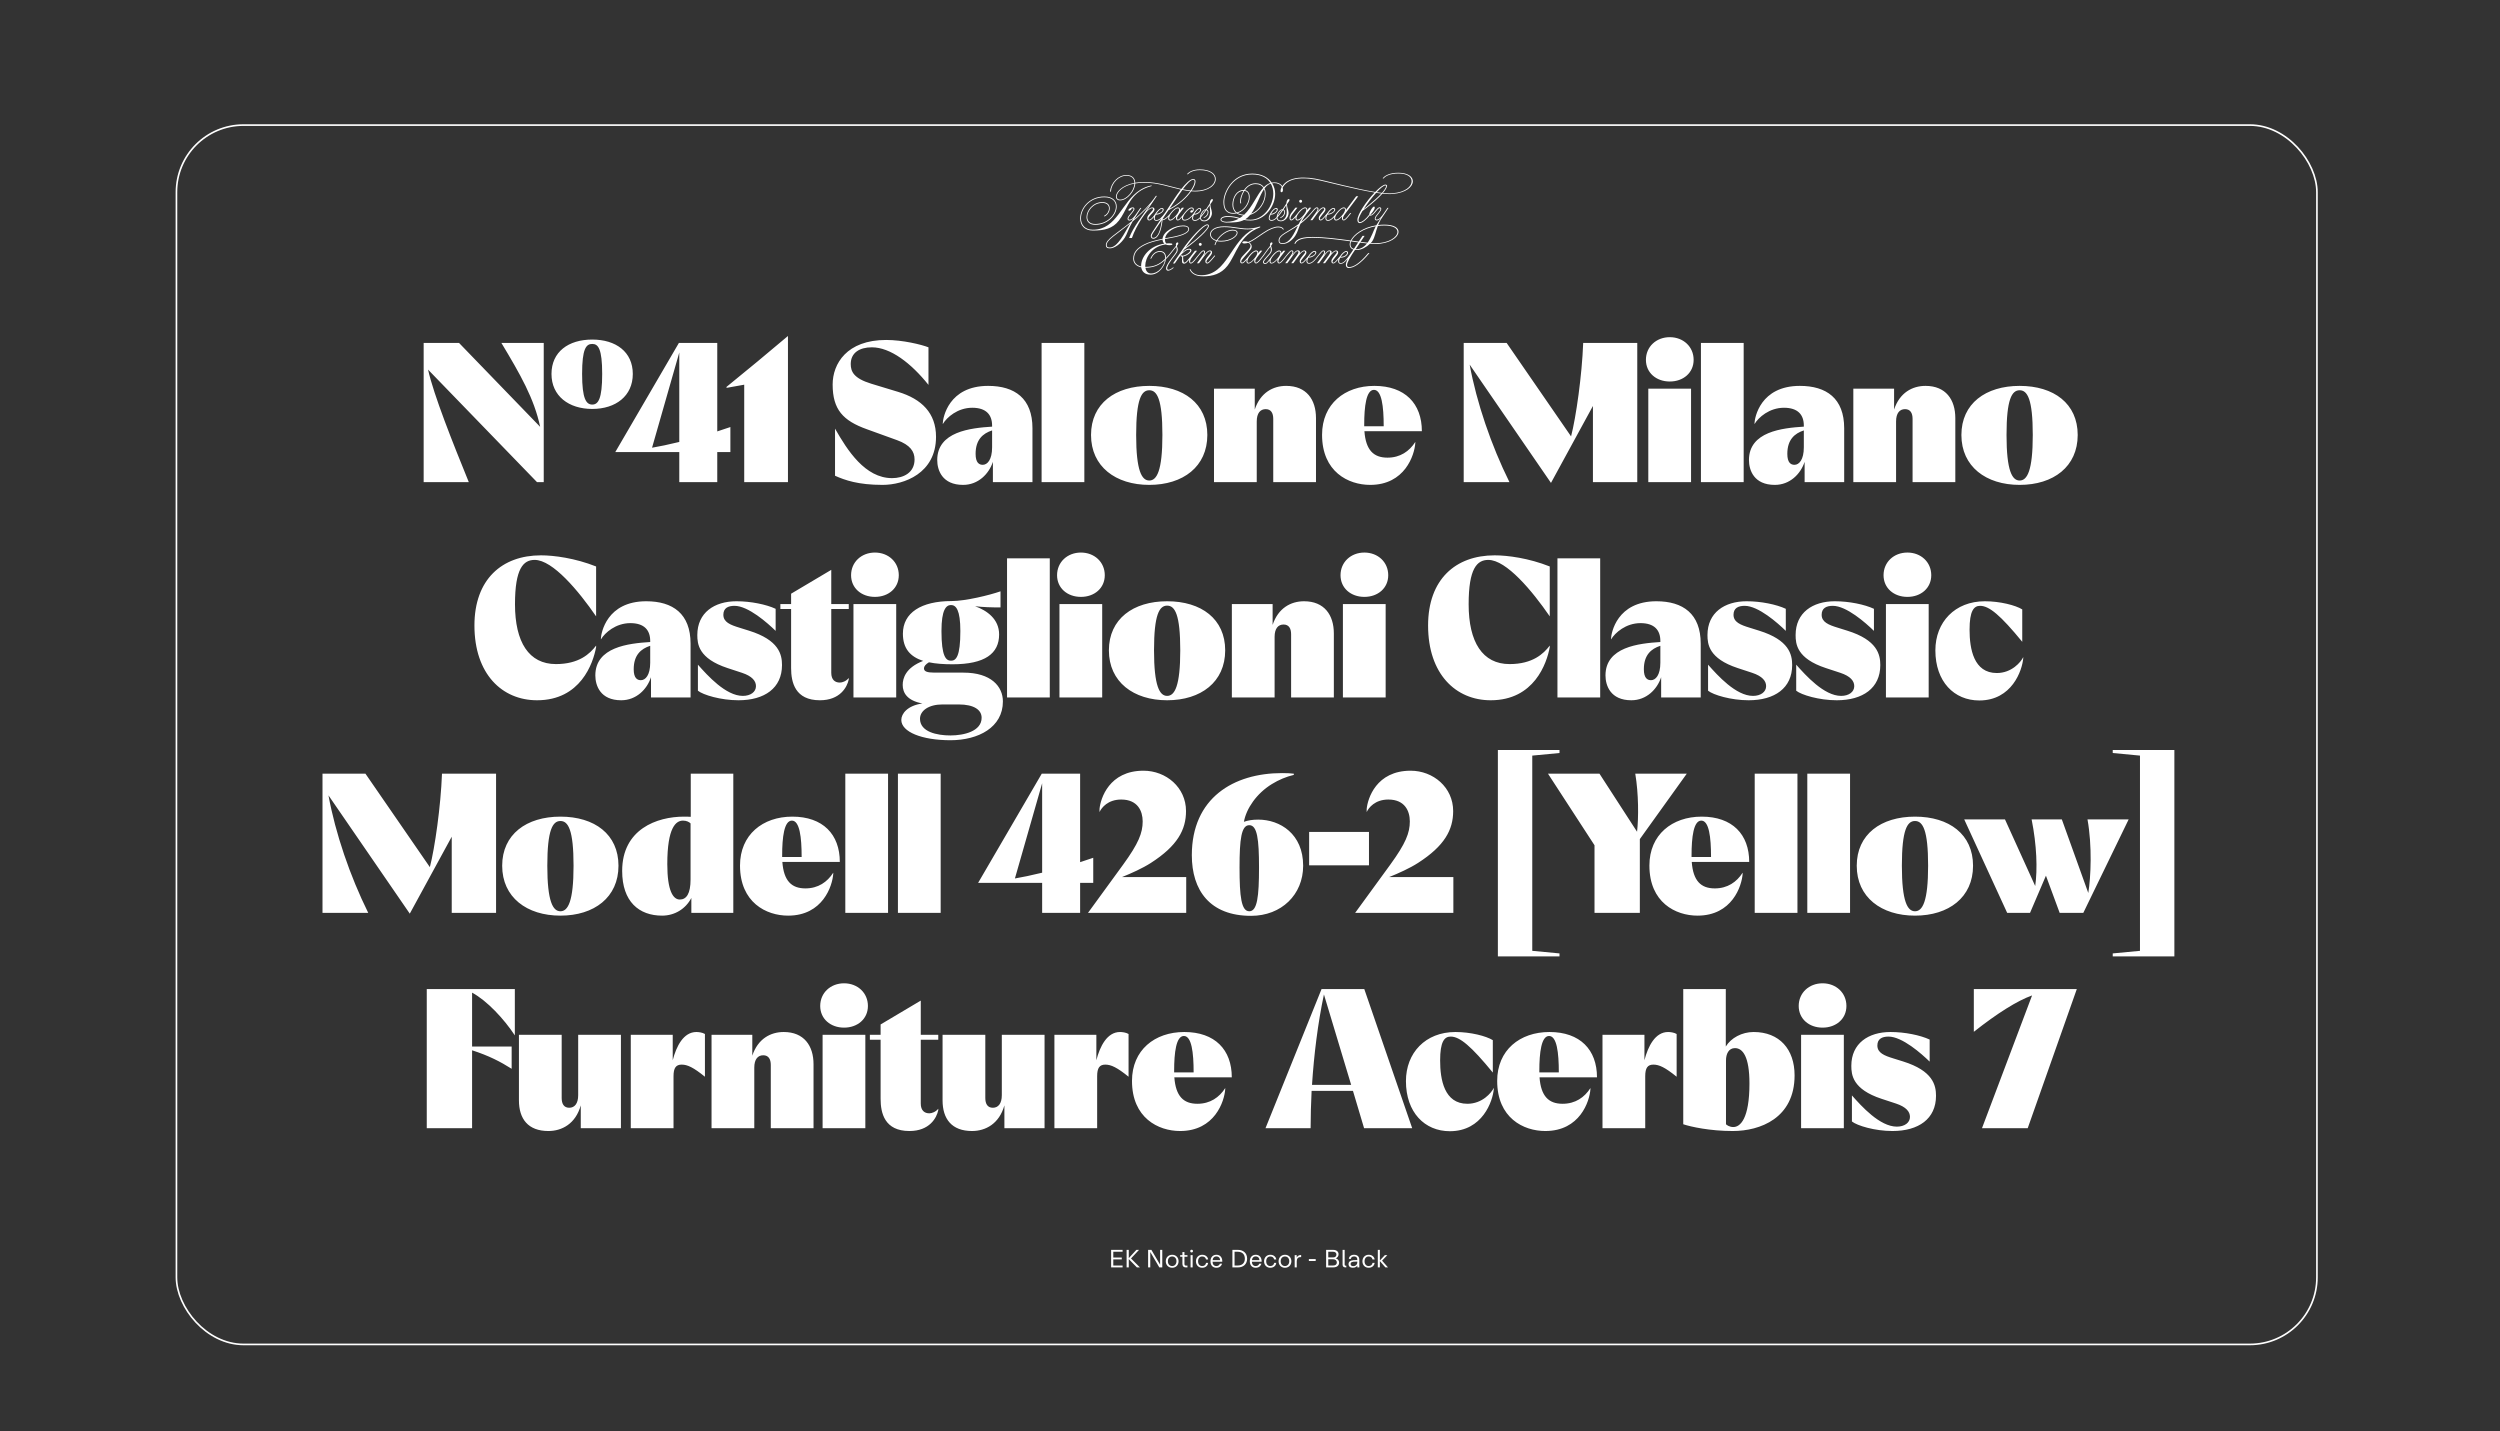 <svg width="1509" height="864" viewBox="0 0 1509 864" fill="none" xmlns="http://www.w3.org/2000/svg">
<rect x="0" y="0" width="1509" height="864" fill="#333333" stroke="none"/>
<rect x="106.5" y="75.5" width="1292" height="736" rx="40.5" stroke="white"/>
<g clip-path="url(#clip0_11_1381)">
<path d="M675.308 133.21C679.908 127.399 681.054 119.601 688.903 114.827C690.63 113.783 692.523 112.992 694.837 112.39C695.106 112.324 695.171 112.245 695.171 112.136C695.171 112.013 695.069 111.947 694.939 111.947C694.895 111.947 694.859 111.969 694.815 111.969C692.276 112.47 690.093 113.471 688.156 114.675C676.854 121.791 674.336 138.651 659.639 138.651C654.742 138.651 652.479 135.531 652.479 131.781C652.479 126.137 657.579 119.086 666.567 119.086C671.456 119.086 673.56 121.603 673.56 124.642C673.56 129.3 668.605 135.198 661.112 135.198C657.738 135.198 656.28 133.304 656.28 130.99C656.28 127.283 659.965 122.481 665.355 122.481C668.206 122.481 669.374 124.019 669.374 125.767C669.374 127.515 668.293 129.329 666.589 130.156C666.509 130.199 666.443 130.279 666.443 130.366C666.443 130.533 666.567 130.62 666.69 130.62C666.734 130.62 666.755 130.62 666.799 130.598C668.649 129.684 669.839 127.624 669.839 125.752C669.839 123.757 668.526 121.987 665.363 121.987C659.661 121.987 655.809 127.065 655.809 131.063C655.809 133.602 657.434 135.705 661.119 135.705C668.866 135.705 674.046 129.59 674.046 124.657C674.046 121.407 671.797 118.6 666.574 118.6C657.31 118.6 652 125.905 652 131.817C652 135.814 654.437 139.166 659.639 139.166C666.676 139.166 671.565 137.962 675.308 133.21Z" fill="white"/>
<path d="M787.708 125.702C788.31 125.702 788.543 126.035 788.543 126.449C788.543 127.174 788.122 128.255 787.005 129.633C785.626 131.338 784.175 132.586 783.196 132.586C782.717 132.586 782.529 132.209 782.529 131.73C782.529 130.794 783.094 129.713 784.088 128.48C785.481 126.775 786.751 125.694 787.708 125.694M774.309 146.761C772.808 146.761 772.271 146.449 772.271 145.259C772.271 141.915 777.218 140.537 783.421 136.199C781.208 140.74 778.611 146.761 774.309 146.761ZM804.821 126.035C805.199 126.035 805.387 126.26 805.387 126.594C805.387 127.718 803.262 129.017 801.55 129.031C802.529 127.464 804.023 126.028 804.829 126.028M811.046 125.702C811.648 125.702 811.88 126.035 811.88 126.449C811.88 127.174 811.466 128.255 810.342 129.633C808.971 131.338 807.513 132.586 806.533 132.586C806.055 132.586 805.866 132.209 805.866 131.73C805.866 130.794 806.425 129.713 807.426 128.48C808.819 126.775 810.088 125.694 811.046 125.694M783.153 125.346H781.905L779.344 128.676C778.807 129.387 778.343 130.613 778.343 131.403C778.343 132.426 778.677 133.05 779.424 133.05C780.026 133.05 780.737 132.564 782.035 131.026C781.97 131.273 781.941 131.512 781.941 131.737C781.941 132.651 782.442 133.108 783.167 133.108C784.146 133.108 785.322 132.223 786.497 130.903C785.786 132.013 784.995 133.224 784.85 133.456C784.531 133.979 784.219 134.581 783.892 135.219C777.168 140.145 771.756 141.509 771.756 145.259C771.756 146.696 772.547 147.254 774.295 147.254C777.291 147.254 780.229 144.781 781.832 142.3C783.399 139.891 783.653 137.954 784.966 135.06C787.171 133.377 789.493 131.295 791.778 128.611C794.005 125.883 794.375 125.658 794.818 125.658C795.173 125.658 795.275 125.883 795.275 126.18C795.275 126.659 795.13 127.116 794.404 128.117L790.929 132.905H792.177L794.76 129.365C796.551 126.906 797.741 125.68 798.691 125.68C799.105 125.68 799.294 125.926 799.294 126.202C799.294 126.456 799.17 126.703 798.916 127.036L797.001 129.452C796.356 130.286 796 130.91 796 131.744C796 132.47 796.377 133.057 797.124 133.057C797.821 133.057 798.408 132.615 800.251 130.395C800.106 130.838 800.019 131.266 800.019 131.665C800.019 132.579 800.454 133.311 801.557 133.311C802.863 133.311 804.139 132.368 805.365 131.012C805.3 131.266 805.257 131.512 805.257 131.744C805.257 132.658 805.757 133.116 806.49 133.116C807.549 133.116 808.84 132.078 810.11 130.576C810.023 130.867 809.987 131.164 809.987 131.411C809.987 132.434 810.32 133.057 811.067 133.057C811.923 133.057 812.961 132.1 815.601 128.603H814.978C812.54 131.788 811.648 132.557 811.125 132.557C810.748 132.557 810.603 132.325 810.603 131.846C810.603 131.2 810.915 130.431 811.894 129.118L819.823 118.483H818.576L812.351 126.891C812.373 126.768 812.395 126.637 812.395 126.514C812.395 125.658 811.873 125.201 811.067 125.201C809.943 125.201 808.282 126.55 806.903 128.262C806.744 128.465 806.599 128.661 806.461 128.857C804.858 131.026 803.218 132.804 801.557 132.804C800.788 132.804 800.556 132.368 800.556 131.636C800.556 131.033 800.824 130.294 801.223 129.546C801.31 129.546 801.405 129.546 801.492 129.546C803.719 129.546 805.946 127.733 805.946 126.55C805.946 125.97 805.547 125.527 804.821 125.527C803.842 125.527 802.224 126.935 801.143 128.589C798.372 132.042 797.705 132.542 797.183 132.542C796.805 132.542 796.66 132.289 796.66 131.94C796.66 131.353 797.139 130.859 797.951 129.815L799.366 128.023C799.845 127.421 800.048 126.855 800.048 126.398C800.048 125.651 799.547 125.172 798.822 125.172C797.632 125.172 796.595 126.151 794.825 128.378C795.536 127.334 795.826 126.732 795.826 126.195C795.826 125.593 795.514 125.157 794.847 125.157C794.049 125.157 793.425 125.81 791.227 128.509C789.282 130.729 787.331 132.521 785.452 134.022C785.895 133.152 786.431 132.201 787.128 131.128C787.28 130.903 788.833 128.806 789.348 128.088L791.459 125.339H790.211L789.021 126.877C789.043 126.753 789.065 126.623 789.065 126.5C789.065 125.643 788.543 125.186 787.737 125.186C786.613 125.186 784.952 126.536 783.573 128.248C783.457 128.4 783.341 128.552 783.232 128.698C780.867 131.781 779.982 132.535 779.475 132.535C779.097 132.535 778.952 132.303 778.952 131.824C778.952 131.179 779.264 130.366 780.243 129.097L783.138 125.332L783.153 125.346Z" fill="white"/>
<path d="M785.944 121.472C785.944 120.993 785.545 120.602 785.074 120.602C784.602 120.602 784.182 121.001 784.182 121.472C784.182 121.944 784.581 122.364 785.074 122.364C785.567 122.364 785.944 121.965 785.944 121.472Z" fill="white"/>
<path d="M723.602 147.494C723.602 147.994 724.001 148.386 724.494 148.386C724.987 148.386 725.364 147.987 725.364 147.494C725.364 147 724.965 146.623 724.494 146.623C724.022 146.623 723.602 147.022 723.602 147.494Z" fill="white"/>
<path d="M770.203 126.027C770.559 126.027 770.682 126.259 770.682 126.593C770.646 127.754 768.622 129.096 767.244 129.031C768.114 127.464 769.413 126.027 770.203 126.027ZM773.867 126.767C773.482 127.311 773.04 127.921 772.539 128.61C772.06 129.241 771.603 129.85 771.154 130.394C771.516 128.748 772.837 126.92 773.86 126.767M776.391 123.953C776.391 124.591 776.442 125.324 776.558 126.158C776.638 126.76 776.682 127.326 776.682 127.848C776.682 131.446 774.788 133.093 773.083 133.093C771.618 133.093 771.074 132.295 771.067 131.25C771.763 130.481 772.459 129.56 773.192 128.603C773.678 127.95 774.099 127.362 774.469 126.84C774.977 127.014 775.194 127.485 775.194 128.059C775.194 129.161 774.338 130.685 772.967 131.076C772.844 131.12 772.735 131.178 772.735 131.323C772.735 131.41 772.779 131.533 772.924 131.533C772.989 131.533 773.047 131.512 773.127 131.49C774.817 130.888 775.688 129.321 775.688 128.073C775.688 127.326 775.368 126.695 774.745 126.434C775.47 125.389 775.978 124.605 776.399 123.96M767.374 129.546C769.21 129.546 771.27 127.689 771.27 126.506C771.27 125.947 770.936 125.527 770.247 125.527C768.687 125.527 765.814 129.234 765.814 131.686C765.814 132.585 766.373 133.289 767.461 133.289C768.636 133.289 769.645 132.665 770.617 131.707C770.762 132.788 771.487 133.579 773.083 133.579C775.644 133.579 777.791 131.105 777.791 128.566C777.791 126.898 776.834 125.171 776.834 123.51C776.834 123.43 776.834 123.343 776.834 123.263C777.022 122.973 777.204 122.705 777.385 122.444C778.053 121.508 778.343 121.152 778.343 120.594C778.343 120.26 778.111 120.137 777.9 120.137C777.291 120.137 776.602 120.949 776.428 122.879C775.905 123.699 775.281 124.721 774.179 126.31C774.135 126.31 774.099 126.31 774.055 126.31C772.51 126.31 770.711 128.965 770.588 131.062C769.616 132.114 768.644 132.803 767.476 132.803C766.707 132.803 766.33 132.368 766.351 131.635C766.373 131.033 766.62 130.286 766.982 129.546C767.113 129.553 767.251 129.56 767.374 129.56" fill="white"/>
<path d="M694.75 165.079C692.827 165.079 691.688 163.649 691.376 161.604C695.983 161.582 699.501 160.392 703.165 157.004C702.483 160.697 699.24 165.079 694.75 165.079ZM684.514 156.069C684.514 152.55 686.675 150.055 690.963 147.886C693.589 146.558 696.759 145.622 701.721 144.599C701.721 145.579 702.098 146.449 702.809 147.066C693.741 148.314 688.794 155.242 688.794 160.298C688.794 160.487 688.801 160.675 688.816 160.856C685.921 160.204 684.506 158.339 684.506 156.069M714.09 136.583C716.651 136.583 717.275 137.454 717.275 138.288C717.275 139.848 714.859 141.683 707.242 143.076C705.805 143.33 704.485 143.577 703.266 143.816C703.919 139.724 709.679 136.583 714.09 136.583ZM708.199 161.357C708.134 161.357 708.076 161.379 708.011 161.437C706.777 162.46 705.95 162.83 705.196 162.83C704.717 162.83 704.514 162.452 704.514 161.894C704.514 161.792 704.514 161.691 704.536 161.582C704.659 160.617 705.726 158.782 707.329 156.547C707.343 156.526 707.365 156.497 707.387 156.482L709.715 153.399C710.129 152.84 710.883 151.941 710.883 150.693C710.883 149.844 710.564 149.191 710.376 148.451C710.999 147.581 711.239 147.138 711.239 146.885C711.239 146.486 711.007 146.319 710.76 146.319C710.325 146.319 709.759 146.754 709.759 147.508C709.759 147.828 709.788 148.111 709.824 148.372C709.498 148.807 709.084 149.351 708.547 150.047C707.546 151.317 706.589 152.586 705.863 153.399C705.152 154.233 704.471 154.988 703.796 155.677C703.796 155.626 703.796 155.575 703.796 155.517C703.796 153.268 702.693 151.542 700.154 151.542C697.049 151.542 695.366 153.892 694.43 155.851C694.343 155.996 694.452 156.206 694.655 156.206C694.735 156.206 694.822 156.141 694.866 156.061C695.78 154.19 697.325 152.042 700.154 152.042C702.338 152.042 703.295 153.58 703.295 155.604C703.295 155.793 703.281 155.996 703.266 156.199C699.762 159.638 696.556 161.081 691.311 161.096C691.297 160.878 691.282 160.661 691.282 160.428C691.282 155.626 695.163 148.684 703.549 147.545C704.137 147.835 704.869 148.002 705.726 148.002C707.14 148.002 707.662 147.748 707.662 147.414C707.662 147.001 706.995 146.856 705.726 146.856C705.102 146.856 704.5 146.885 703.912 146.935C703.39 146.377 703.186 145.506 703.186 144.57C703.186 144.476 703.194 144.382 703.201 144.295C704.456 144.048 705.82 143.794 707.307 143.533C715.069 142.14 717.753 140.145 717.753 138.288C717.753 137.185 716.817 136.104 714.068 136.104C708.99 136.104 702.149 139.558 701.721 144.121C696.658 145.165 693.386 146.152 690.709 147.487C686.255 149.757 684.006 152.354 684.006 156.127C684.006 158.6 685.616 160.697 688.852 161.372C689.244 163.918 691.057 165.782 694.416 165.782C699.538 165.782 703.215 160.566 703.716 156.453C704.616 155.575 705.522 154.56 706.465 153.399C707.111 152.652 707.989 151.506 708.903 150.338C709.309 149.823 709.65 149.387 709.933 149.01C710.093 149.634 710.296 150.127 710.296 150.671C710.296 151.752 709.694 152.543 709.28 153.109L706.952 156.192C706.952 156.192 706.901 156.264 706.872 156.293C704.855 158.978 703.832 160.893 703.832 161.894C703.832 162.605 704.144 163.396 704.978 163.396C705.849 163.396 706.872 162.917 708.185 161.836C708.308 161.771 708.352 161.669 708.352 161.567C708.352 161.466 708.286 161.357 708.185 161.357" fill="white"/>
<path d="M728.665 135.937C728.999 135.937 729.166 136.083 729.166 136.373C729.166 138.165 723.007 143.954 715.607 149.496C719.699 143.671 726.554 135.93 728.665 135.93M718.792 159.065C719.648 159.065 720.685 158.107 723.326 154.61C725.553 151.883 725.93 151.651 726.366 151.651C726.721 151.651 726.823 151.883 726.823 152.173C726.823 152.652 726.678 153.109 725.952 154.11L722.477 158.898H723.725L726.308 155.358C728.099 152.898 729.282 151.672 730.239 151.672C730.653 151.672 730.842 151.926 730.842 152.195C730.842 152.441 730.718 152.695 730.464 153.029L728.549 155.445C727.904 156.279 727.548 156.903 727.548 157.737C727.548 158.462 727.925 159.05 728.673 159.05C729.529 159.05 730.319 158.383 733.359 154.596C733.424 154.516 733.439 154.451 733.439 154.385C733.439 154.284 733.359 154.219 733.25 154.219C733.127 154.219 732.982 154.298 732.837 154.487C729.884 158.107 729.253 158.542 728.738 158.542C728.361 158.542 728.215 158.288 728.215 157.94C728.215 157.36 728.694 156.859 729.507 155.815L730.921 154.023C731.4 153.421 731.611 152.855 731.611 152.398C731.611 151.651 731.11 151.172 730.385 151.172C729.195 151.172 728.157 152.151 726.387 154.378C727.098 153.341 727.388 152.731 727.388 152.195C727.388 151.592 727.077 151.15 726.409 151.15C725.597 151.15 724.973 151.817 722.702 154.603C720.265 157.788 719.372 158.557 718.85 158.557C718.473 158.557 718.328 158.325 718.328 157.846C718.328 157.2 718.64 156.388 719.619 155.118L722.514 151.353H721.266L718.705 154.683C718.669 154.734 718.625 154.784 718.589 154.842C716.326 157.788 715.499 158.513 714.998 158.513C714.019 158.513 714.287 156.518 714.142 155.328C714.12 155.14 714.084 154.98 714.04 154.85C714.244 154.821 714.468 154.777 714.73 154.705C716.666 154.168 719.14 152.376 719.14 151.143C719.14 150.606 718.741 150.127 717.704 150.127C716.355 150.127 714.918 151.114 713.569 152.456L714.773 150.686C722.586 145.078 729.695 138.498 729.695 136.366C729.695 135.785 729.296 135.43 728.658 135.43C726.075 135.43 718.168 144.193 713.982 150.294L707.99 159.035H709.093L711.821 155.038C713.917 152.434 715.948 150.671 717.733 150.671C718.277 150.671 718.422 150.925 718.422 151.208C718.422 152.086 716.427 153.711 714.613 154.204C714.265 154.298 713.99 154.342 713.765 154.364C713.591 154.182 713.388 154.117 713.221 154.117C712.865 154.117 712.662 154.306 712.662 154.516C712.662 154.726 712.829 154.893 713.329 154.893C713.38 154.893 713.431 154.893 713.489 154.893C713.511 154.959 713.533 155.031 713.54 155.125C713.583 155.894 713.46 156.772 713.46 157.498C713.46 158.433 713.663 159.144 714.751 159.144C715.557 159.144 716.333 158.513 717.827 156.663C717.762 156.932 717.726 157.193 717.726 157.418C717.726 158.433 718.059 159.065 718.807 159.065" fill="white"/>
<path d="M833.781 116.815C831.851 118.911 829.022 121.429 825.242 124.555C824.546 125.143 823.835 125.709 823.124 126.267C825.221 122.981 828.072 119.231 830.647 116.394C831.713 116.554 832.765 116.699 833.781 116.815ZM836.211 111.94C836.501 111.94 836.733 112.041 836.733 112.274C836.733 112.295 836.733 112.339 836.712 112.375C836.363 113.55 835.507 114.871 834.129 116.423C833.113 116.314 832.069 116.169 830.995 116.01C833.215 113.601 835.188 111.94 836.211 111.94ZM835.631 136.126C841.108 136.126 843.502 137.874 843.502 139.978C843.502 143.04 838.358 146.805 830.219 146.805C829.428 146.805 828.5 146.754 827.455 146.674C827.789 146.311 828.072 145.956 828.304 145.6C829.922 143.112 830.284 139.993 831.67 136.373C832.932 136.213 834.252 136.126 835.631 136.126ZM819.308 150.424C819.258 150.432 819.214 150.432 819.163 150.424C819.149 150.424 819.134 150.424 819.12 150.424C818.815 150.424 818.532 150.417 818.264 150.395C818.351 150.272 818.438 150.156 818.525 150.033H818.539L818.728 149.75C818.757 149.714 818.779 149.67 818.808 149.634L820.948 146.442C822.435 146.638 823.835 146.805 825.119 146.95C823.675 148.741 821.826 150.091 819.316 150.424M815.166 147.472C815.166 146.935 815.304 146.348 815.565 145.724C817.03 145.927 818.452 146.123 819.809 146.304L817.495 149.793C817.393 149.938 817.292 150.076 817.19 150.214C815.717 149.786 815.159 148.77 815.159 147.479M830.422 136.561C829.029 139.1 827.803 143.344 825.475 146.485C824.183 146.348 822.761 146.181 821.253 145.978L823.661 142.387H822.413L820.121 145.832C818.735 145.651 817.284 145.448 815.79 145.245C817.509 141.901 822.732 137.867 830.422 136.561ZM812.525 152.028C812.903 152.028 813.084 152.253 813.084 152.586C813.084 153.725 811.466 155.038 809.246 155.024C810.233 153.457 811.72 152.028 812.525 152.028ZM793.374 151.984C793.751 151.984 793.94 152.216 793.94 152.55C793.94 153.674 791.814 154.973 790.102 154.988C791.081 153.421 792.576 151.984 793.381 151.984M771.35 155.669C769.978 157.374 768.52 158.622 767.541 158.622C767.062 158.622 766.874 158.245 766.874 157.766C766.874 156.83 767.432 155.749 768.433 154.516C769.826 152.811 771.096 151.73 772.053 151.73C772.655 151.73 772.887 152.064 772.887 152.477C772.887 153.203 772.474 154.284 771.35 155.662M757.407 155.669C756.036 157.374 754.577 158.622 753.598 158.622C753.119 158.622 752.931 158.245 752.931 157.766C752.931 156.83 753.489 155.749 754.49 154.516C755.883 152.811 757.153 151.73 758.11 151.73C758.712 151.73 758.945 152.064 758.945 152.477C758.945 153.203 758.531 154.284 757.407 155.662M768.564 116.916C768.564 124.222 762.63 132.629 754.824 132.629C753.569 132.629 752.539 132.535 751.61 132.39C752.669 131.73 753.671 130.845 754.643 129.67C760.388 127.958 763.957 121.806 763.957 116.974C763.957 115.77 763.74 114.653 763.283 113.695C763.95 112.796 764.69 112.049 765.532 111.505C766.025 111.222 766.533 111.004 767.048 110.845C768.107 112.709 768.564 114.842 768.564 116.916ZM740.192 133.877C740.192 133.877 740.177 133.877 740.17 133.877C738.465 133.812 737.21 133.319 737.21 132.608C737.21 131.795 738.465 130.946 740.852 130.946C744.022 130.946 745.908 131.462 747.744 131.998C745.64 133.174 743.173 133.884 740.185 133.884M747.105 128.64C751.589 127.21 754.323 122.364 754.323 119.056C754.323 116.822 753.417 115.117 751.429 114.762C752.887 112.731 755.013 111.127 757.878 111.127C760.156 111.127 761.665 111.976 762.535 113.333C758.633 117.562 755.977 124.947 750.965 129.619C749.354 129.554 748.085 129.205 747.105 128.64ZM748.687 122.698C748.73 122.778 748.81 122.843 748.919 122.843C749.064 122.843 749.166 122.72 749.166 122.597C749.166 122.575 749.166 122.531 749.144 122.517C749.064 122.306 749.021 121.995 749.021 121.581C749.021 120 749.702 117.417 751.124 115.226C753.025 115.444 753.83 116.938 753.83 119.064C753.83 122.314 751.074 127.109 746.569 128.284C745.045 127.145 744.399 125.397 744.399 123.518C744.399 119.39 746.648 115.226 750.58 115.197C749.187 117.446 748.52 120.007 748.52 121.581C748.52 122.016 748.585 122.415 748.687 122.705M744.458 128.552C740.482 128.552 738.959 126.035 738.959 121.929C738.959 116.184 744.269 105.302 755.818 105.302C761.491 105.302 764.944 107.486 766.801 110.446C765.314 110.91 764.037 111.802 762.869 112.977C761.904 111.548 760.272 110.627 757.878 110.627C754.73 110.627 752.423 112.448 750.885 114.697C750.798 114.697 750.711 114.682 750.616 114.682C746.373 114.682 743.892 119.18 743.892 123.511C743.892 125.382 744.516 127.167 745.952 128.415C745.466 128.502 744.973 128.552 744.45 128.552M762.963 114.153C763.304 114.98 763.464 115.944 763.464 116.974C763.464 121.443 760.33 127.051 755.209 128.959C758.596 124.439 760.25 118.099 762.963 114.153ZM824.43 125.847C828.761 122.423 832.192 119.426 834.426 116.887C836.008 117.054 837.502 117.149 838.852 117.149C839.454 117.149 840.041 117.127 840.578 117.083C848.638 116.438 852.795 112.731 852.795 109.423C852.795 106.695 849.878 104.279 844.031 104.279C843.473 104.279 842.863 104.301 842.239 104.345C838.155 104.678 835.66 106.282 834.702 107.464C834.659 107.529 834.622 107.566 834.659 107.609C834.659 107.718 834.738 107.776 834.927 107.776C834.992 107.776 835.072 107.776 835.137 107.667C836.03 106.586 838.3 105.106 842.319 104.794C842.965 104.751 843.567 104.729 844.126 104.729C849.639 104.729 852.055 106.913 852.055 109.452C852.055 112.535 848.348 116.01 840.542 116.655C840.005 116.699 839.418 116.721 838.815 116.721C837.575 116.721 836.204 116.634 834.753 116.488C836.073 114.936 836.922 113.558 837.234 112.368C837.256 112.303 837.256 112.245 837.256 112.179C837.256 111.701 836.777 111.432 836.197 111.432C834.956 111.432 832.62 113.246 830.081 115.865C827.1 115.386 823.995 114.769 821.093 114.153C814.216 112.658 807.215 110.939 801.39 109.517C795.42 108.059 791.792 107.188 786.823 107.188C782.993 107.188 777.088 107.711 774.012 112.353C773.004 110.837 771.248 110.076 769.297 110.076C769.246 110.076 769.195 110.076 769.151 110.076C768.615 110.076 768.1 110.126 767.606 110.221C765.437 107.079 761.556 104.787 755.811 104.787C743.942 104.787 738.451 115.988 738.451 121.915C738.451 126.202 740.156 129.031 744.443 129.031C745.147 129.031 745.821 128.944 746.46 128.792C747.454 129.474 748.759 129.938 750.428 130.069C749.782 130.627 749.1 131.135 748.368 131.592C746.402 131.019 744.407 130.417 740.838 130.417C738.233 130.417 736.695 131.476 736.695 132.579C736.695 133.558 738.219 134.283 740.148 134.349H740.17C744.806 134.349 748.099 134.211 750.885 132.767C751.98 132.97 753.228 133.101 754.802 133.101C763.653 133.101 769.688 124.272 769.688 116.989C769.688 114.784 769.086 112.549 767.867 110.605C768.281 110.525 768.702 110.496 769.13 110.496C771.125 110.496 772.8 111.273 773.7 112.767C773.598 112.956 773.511 113.144 773.424 113.347C773.403 113.391 773.381 113.427 773.359 113.471H773.366C773.112 114.094 772.938 114.726 772.938 115.197C772.938 115.698 773.127 116.031 773.584 116.031C774.106 116.031 774.396 115.35 774.396 114.493C774.396 114.109 774.331 113.688 774.215 113.275C776.986 108.182 782.877 107.667 786.823 107.667C791.734 107.667 796.457 108.835 801.165 109.981C806.903 111.367 813.454 112.963 819.896 114.334C823.015 115.009 826.425 115.698 829.711 116.227C824.822 121.363 819.316 129.242 819.316 132.753C819.316 133.71 819.794 134.668 820.694 134.668C822.254 134.668 824.735 132.608 826.853 129.96C826.933 130.105 827.085 130.17 827.31 130.17C827.81 130.17 828.667 129.691 829.66 128.589C831.887 125.861 832.265 125.636 832.7 125.636C833.055 125.636 833.222 125.825 833.222 126.173C833.222 126.587 833.012 127.087 832.286 128.001C830.763 129.938 829.827 130.939 829.827 131.919C829.827 132.564 830.204 133.065 830.973 133.065C831.742 133.065 832.62 132.506 833.454 131.715L830.749 135.959C830.749 135.959 830.741 135.974 830.734 135.988C822.609 137.265 817.052 141.574 815.275 145.165C807.81 144.142 799.308 143.025 792.489 143.025C786.867 143.025 782.478 143.816 781.397 146.921C781.353 147.066 781.44 147.276 781.629 147.276C781.731 147.276 781.818 147.211 781.854 147.131C783.022 144.469 786.932 143.533 792.489 143.533C799.221 143.533 807.636 144.635 815.057 145.651C814.796 146.297 814.658 146.906 814.658 147.472C814.658 148.894 815.304 150.091 816.893 150.628C816.443 151.273 816.015 151.919 815.609 152.557C812.598 156.953 810.966 158.796 809.268 158.796C808.499 158.796 808.267 158.354 808.267 157.628C808.267 157.026 808.536 156.286 808.942 155.539C809.029 155.539 809.123 155.539 809.21 155.539C812.039 155.539 813.664 153.733 813.664 152.543C813.664 151.955 813.265 151.52 812.54 151.52C811.553 151.52 809.928 152.935 808.848 154.603H808.84C806.011 158.078 805.365 158.557 804.843 158.557C804.466 158.557 804.321 158.303 804.321 157.955C804.321 157.374 804.8 156.874 805.612 155.829L807.027 154.037C807.505 153.435 807.716 152.869 807.716 152.412C807.716 151.665 807.215 151.186 806.49 151.186C805.554 151.186 804.712 151.788 803.545 153.116C803.719 152.768 803.784 152.499 803.784 152.202C803.784 151.6 803.349 151.157 802.536 151.157C801.267 151.157 800.621 152.158 798.851 154.385C799.562 153.341 799.852 152.739 799.852 152.202C799.852 151.6 799.518 151.157 798.851 151.157C798.038 151.157 797.502 151.745 795.267 154.53C793.563 156.823 791.85 158.731 790.124 158.731C789.355 158.731 789.123 158.296 789.123 157.57C789.123 156.968 789.391 156.228 789.79 155.481C789.885 155.481 789.972 155.481 790.059 155.481C792.286 155.481 794.513 153.674 794.513 152.485C794.513 151.897 794.114 151.462 793.388 151.462C792.38 151.462 790.697 152.949 789.616 154.668C786.845 158.063 786.207 158.535 785.691 158.535C785.314 158.535 785.169 158.281 785.169 157.933C785.169 157.352 785.648 156.852 786.46 155.807L787.875 154.015C788.354 153.413 788.564 152.847 788.564 152.39C788.564 151.643 788.064 151.164 787.338 151.164C786.402 151.164 785.561 151.767 784.393 153.094C784.567 152.746 784.632 152.477 784.632 152.18C784.632 151.578 784.197 151.135 783.385 151.135C782.115 151.135 781.469 152.137 779.699 154.364C780.41 153.319 780.7 152.717 780.7 152.18C780.7 151.578 780.367 151.135 779.699 151.135C778.887 151.135 778.285 151.803 776.014 154.589C773.577 157.773 772.684 158.542 772.162 158.542C771.785 158.542 771.64 158.31 771.64 157.831C771.64 157.186 771.952 156.373 772.931 155.104L775.826 151.339H774.578L773.388 152.876C773.41 152.753 773.432 152.623 773.432 152.499C773.432 151.643 772.909 151.186 772.104 151.186C770.98 151.186 769.318 152.536 767.94 154.248C767.817 154.414 767.686 154.581 767.57 154.741C764.908 158.259 764.494 158.847 763.631 158.847C763.109 158.847 762.92 158.491 762.92 158.136C762.92 157.78 762.985 157.512 763.979 156.344L766.54 153.384C766.997 152.862 767.708 151.926 767.708 150.678C767.708 149.83 767.389 149.177 767.2 148.437C767.831 147.566 768.063 147.124 768.063 146.87C768.063 146.471 767.831 146.304 767.585 146.304C767.149 146.304 766.583 146.747 766.583 147.494C766.583 147.813 766.612 148.096 766.649 148.357C766.322 148.792 765.909 149.336 765.372 150.033C764.371 151.302 763.21 153.072 762.064 154.567C759.626 157.751 758.734 158.52 758.212 158.52C757.835 158.52 757.69 158.288 757.69 157.809C757.69 157.164 758.001 156.351 758.981 155.082L761.875 151.317H760.628L759.438 152.855C759.46 152.731 759.481 152.601 759.481 152.477C759.481 151.621 758.959 151.164 758.154 151.164C757.029 151.164 755.368 152.514 753.99 154.226C753.881 154.371 753.772 154.509 753.671 154.654C750.921 158.027 750.239 158.499 749.724 158.499C749.347 158.499 749.202 158.245 749.202 157.897C749.202 157.316 749.623 156.772 750.805 155.401L754.527 151.114C755.216 150.301 755.528 149.51 755.528 148.785C755.528 147.784 754.947 146.913 754.004 146.34C756.253 145.412 758.872 143.504 762.731 140.87C766.417 138.331 769.514 137.251 771.495 137.251C773.12 137.251 774.034 137.787 774.346 138.477C774.389 138.556 774.469 138.622 774.578 138.622C774.745 138.622 774.832 138.498 774.832 138.375C774.832 138.331 774.832 138.31 774.81 138.266C774.411 137.41 773.272 136.743 771.495 136.743C769.434 136.743 766.206 137.867 762.441 140.45C758.313 143.279 755.666 145.223 753.402 146.028C752.786 145.774 752.053 145.629 751.262 145.629C750.384 145.629 749.848 145.92 749.848 146.377C749.848 146.776 750.326 146.957 751.139 146.957C751.901 146.957 752.662 146.812 753.453 146.536C754.207 146.87 754.817 147.428 754.817 148.27C754.817 148.916 754.614 149.706 753.613 150.773L750.072 154.538C749.028 155.662 748.549 156.852 748.549 157.679C748.549 158.404 748.904 158.992 749.652 158.992C750.297 158.992 750.914 158.607 752.503 156.765C752.394 157.091 752.336 157.403 752.336 157.701C752.336 158.615 752.836 159.072 753.562 159.072C754.621 159.072 755.912 158.034 757.182 156.533C757.102 156.823 757.058 157.12 757.058 157.367C757.058 158.39 757.392 159.014 758.139 159.014C758.995 159.014 760.033 158.056 762.673 154.56C763.732 153.123 764.821 151.476 765.735 150.316C766.141 149.801 766.482 149.365 766.765 148.988C766.924 149.612 767.127 150.105 767.127 150.649C767.127 151.73 766.569 152.565 766.112 153.087L763.551 156.047C762.514 157.236 762.361 157.65 762.361 158.208C762.361 158.811 762.782 159.333 763.551 159.333C764.443 159.333 764.995 158.861 766.344 157.135C766.3 157.331 766.279 157.527 766.279 157.708C766.279 158.622 766.779 159.079 767.505 159.079C768.564 159.079 769.855 158.042 771.125 156.54C771.045 156.83 771.001 157.128 771.001 157.374C771.001 158.397 771.335 159.021 772.082 159.021C772.938 159.021 773.976 158.063 776.616 154.567C778.843 151.839 779.199 151.614 779.634 151.614C779.99 151.614 780.113 151.839 780.113 152.137C780.113 152.615 779.968 153.072 779.242 154.073L775.767 158.861H777.015L779.598 155.321C781.39 152.862 782.217 151.614 783.218 151.614C783.595 151.614 783.755 151.817 783.755 152.216C783.755 152.594 783.609 153.072 782.884 154.073L779.409 158.861H780.657L783.24 155.321C785.031 152.862 786.214 151.636 787.171 151.636C787.585 151.636 787.773 151.883 787.773 152.158C787.773 152.412 787.65 152.659 787.396 152.993L785.481 155.408C784.835 156.243 784.48 156.866 784.48 157.701C784.48 158.426 784.857 159.014 785.604 159.014C786.286 159.014 786.932 158.586 788.738 156.446C788.622 156.83 788.557 157.207 788.557 157.556C788.557 158.47 788.992 159.202 790.095 159.202C792.075 159.202 793.969 157.041 795.804 154.574C797.988 151.854 798.336 151.629 798.778 151.629C799.134 151.629 799.257 151.854 799.257 152.151C799.257 152.63 799.112 153.087 798.387 154.088L794.912 158.876H796.16L798.742 155.336C800.534 152.876 801.361 151.629 802.362 151.629C802.739 151.629 802.899 151.832 802.899 152.231C802.899 152.608 802.754 153.087 802.028 154.088L798.554 158.876H799.801L802.384 155.336C804.176 152.876 805.358 151.65 806.316 151.65C806.729 151.65 806.918 151.897 806.918 152.173C806.918 152.427 806.795 152.673 806.541 153.007L804.625 155.423C803.98 156.257 803.624 156.881 803.624 157.715C803.624 158.441 804.002 159.028 804.749 159.028C805.438 159.028 806.084 158.593 807.904 156.438C807.774 156.845 807.701 157.244 807.701 157.614C807.701 158.528 808.137 159.26 809.239 159.26C810.552 159.26 811.807 158.31 813.44 156.301C812.765 157.722 812.359 158.956 812.359 159.841C812.359 160.798 812.837 161.756 814.063 161.756C816.914 161.756 820.933 159.63 826.592 152.768H825.866C820.208 159.572 816.624 161.197 814.296 161.197C813.44 161.197 813.07 160.675 813.07 159.95C813.07 158.426 815.21 154.69 817.901 150.831C818.227 150.874 818.583 150.896 818.96 150.896H819.272C821.659 150.896 824.923 149.09 826.962 147.109C828.188 147.218 829.276 147.276 830.175 147.276C838.736 147.276 844.147 143.221 844.147 139.884C844.147 137.57 841.565 135.597 835.587 135.597C834.289 135.597 833.034 135.676 831.829 135.821C832.279 134.711 832.831 133.565 833.541 132.368C833.853 131.831 835.079 130.04 836.059 128.56L838.097 125.477H837.473L835.435 128.473C833.788 130.888 832.475 132.55 830.937 132.55C830.56 132.55 830.291 132.361 830.291 131.904C830.291 131.113 831.104 130.257 832.606 128.342C833.396 127.327 833.73 126.681 833.73 126.079C833.73 125.535 833.382 125.121 832.714 125.121C831.902 125.121 831.278 125.789 829.007 128.574C828.26 129.365 827.716 129.655 827.382 129.655C827.259 129.655 827.194 129.655 827.15 129.568C827.382 129.3 827.629 129.031 827.861 128.734C828.42 128.132 829.82 126.34 829.82 125.259C829.82 124.86 829.631 124.693 829.319 124.693C828.616 124.693 827.114 127.044 826.635 128.567C826.512 128.966 826.468 129.278 826.468 129.525C824.328 132.354 822.094 134.088 820.81 134.088C820.251 134.088 819.998 133.565 819.998 132.84C819.998 131.759 820.933 129.742 822.37 127.37C823.044 126.877 823.719 126.354 824.394 125.803" fill="white"/>
<path d="M669.86 149.387C668.358 149.387 668.01 148.85 668.01 147.864C668.01 144.788 673.364 142.024 682.279 134.777C681.902 135.364 681.597 135.843 681.517 135.981C678.935 140.268 674.713 149.387 669.86 149.387ZM701.249 126.035C701.627 126.035 701.808 126.26 701.808 126.594C701.808 127.718 699.682 129.017 697.97 129.031C698.95 127.464 700.444 126.028 701.249 126.028M709.403 120.805C710.557 119.107 712.087 116.793 713.683 114.639C715.265 114.972 716.839 115.233 718.428 115.386C715.954 118.868 711.746 122.981 705.878 126.021L709.403 120.805ZM720.227 108.509C720.793 108.509 721.061 108.908 721.061 109.589C721.061 110.736 720.27 112.702 718.718 114.98C717.137 114.834 715.562 114.573 713.981 114.247C716.288 111.171 718.689 108.509 720.227 108.509ZM701.184 133.253C700.35 139.848 698.58 143.576 696.106 143.576C695.627 143.576 695.192 143.177 695.192 142.619C695.192 142.06 695.46 141.415 696.208 140.305L701.199 132.927C701.199 132.927 701.199 132.978 701.199 132.999C701.199 133.065 701.199 133.145 701.177 133.253M676.106 120.493C674.727 120.493 674.067 119.782 674.067 118.636C674.067 116.176 677.346 112.216 684.738 110.786C684.586 115.045 680.139 120.486 676.106 120.486M710.883 125.701C711.485 125.701 711.717 126.035 711.717 126.449C711.717 127.174 711.304 128.255 710.18 129.633C708.808 131.338 707.35 132.586 706.371 132.586C705.892 132.586 705.704 132.209 705.704 131.73C705.704 130.794 706.269 129.713 707.263 128.48C708.656 126.775 709.926 125.694 710.883 125.694M723.956 126.035C724.311 126.035 724.434 126.26 724.434 126.594C724.391 127.754 722.374 129.097 720.996 129.031C721.866 127.464 723.165 126.028 723.956 126.028M727.612 126.768C727.227 127.319 726.792 127.921 726.292 128.611C725.813 129.249 725.356 129.851 724.906 130.395C725.269 128.748 726.589 126.92 727.612 126.768ZM730.136 123.953C730.136 124.599 730.187 125.332 730.303 126.159C730.383 126.761 730.427 127.326 730.427 127.842C730.427 131.44 728.533 133.086 726.828 133.086C725.363 133.086 724.819 132.288 724.812 131.244C725.508 130.475 726.205 129.554 726.937 128.589C727.423 127.936 727.844 127.356 728.214 126.833C728.722 127.007 728.939 127.479 728.939 128.052C728.939 129.155 728.083 130.671 726.712 131.07C726.589 131.113 726.48 131.179 726.48 131.324C726.48 131.403 726.524 131.527 726.669 131.527C726.734 131.527 726.792 131.505 726.872 131.483C728.555 130.881 729.433 129.321 729.433 128.074C729.433 127.326 729.114 126.695 728.49 126.427C729.215 125.39 729.723 124.599 730.144 123.953M690.919 129.365C692.646 126.906 694.416 125.68 695.373 125.68C695.787 125.68 695.975 125.926 695.975 126.202C695.975 126.456 695.867 126.724 695.598 127.036L693.494 129.452C692.805 130.243 692.493 130.91 692.493 131.744C692.493 132.47 692.871 133.057 693.618 133.057C694.256 133.057 695.083 132.753 696.527 130.954C696.476 131.193 696.447 131.432 696.447 131.665C696.447 132.579 696.882 133.311 697.985 133.311C699.008 133.311 700.009 132.731 700.988 131.831L695.569 140.08C694.858 141.139 694.612 141.85 694.612 142.495C694.612 143.475 695.337 144.099 696.092 144.099C698.877 144.099 700.836 140.043 701.67 133.275C701.685 133.145 701.692 133.028 701.685 132.912C702.49 132.876 703.513 132.586 705.283 130.772C705.167 131.113 705.109 131.44 705.109 131.752C705.109 132.666 705.609 133.123 706.335 133.123C707.394 133.123 708.685 132.085 709.955 130.584C709.875 130.874 709.831 131.164 709.831 131.418C709.831 132.441 710.165 133.065 710.912 133.065C711.529 133.065 712.233 132.571 713.567 130.997C713.495 131.258 713.459 131.512 713.459 131.759C713.459 132.673 713.995 133.13 715.018 133.13C716.73 133.13 718.355 131.984 719.792 130.344C719.639 130.823 719.552 131.287 719.552 131.715C719.552 132.608 720.111 133.319 721.199 133.319C722.374 133.319 723.383 132.695 724.355 131.737C724.5 132.811 725.225 133.609 726.821 133.609C729.382 133.609 731.529 131.128 731.529 128.589C731.529 126.927 730.572 125.201 730.572 123.532C730.572 123.453 730.572 123.373 730.579 123.286C730.768 122.996 730.949 122.727 731.13 122.473C731.798 121.537 732.088 121.182 732.088 120.616C732.088 120.282 731.863 120.159 731.653 120.159C731.036 120.159 730.347 120.972 730.18 122.901C729.658 123.714 729.034 124.744 727.931 126.325C727.888 126.325 727.844 126.325 727.8 126.325C726.255 126.325 724.456 128.98 724.333 131.077C723.368 132.129 722.389 132.825 721.228 132.825C720.459 132.825 720.082 132.39 720.104 131.657C720.133 131.055 720.372 130.308 720.735 129.568C720.865 129.568 720.996 129.575 721.126 129.575C722.955 129.575 725.022 127.725 725.022 126.536C725.022 125.97 724.688 125.556 723.999 125.556C723.034 125.556 721.576 126.964 720.597 128.625C719.16 130.7 716.97 132.651 715.178 132.651C714.286 132.651 714.053 132.194 714.053 131.715C714.053 130.78 714.612 129.735 715.591 128.509C716.962 126.804 718.275 125.723 719.277 125.723C719.842 125.723 720.002 126.122 720.002 126.434C720.002 126.703 719.951 126.949 719.842 127.16C719.763 126.986 719.588 126.877 719.356 126.877C718.921 126.877 718.442 127.312 718.442 127.769C718.442 128.081 718.696 128.371 719.03 128.371H719.052C719.864 128.371 720.59 127.414 720.59 126.456C720.59 125.709 720.089 125.23 719.24 125.23C718.014 125.23 716.469 126.579 715.098 128.291C714.975 128.451 714.859 128.618 714.75 128.777C712.399 131.839 711.507 132.579 710.992 132.579C710.615 132.579 710.47 132.347 710.47 131.868C710.47 131.222 710.782 130.41 711.761 129.14L714.656 125.375H713.4L712.211 126.913C712.233 126.79 712.254 126.659 712.254 126.536C712.254 125.68 711.732 125.223 710.919 125.223C709.795 125.223 708.134 126.572 706.755 128.284C706.56 128.538 706.378 128.785 706.211 129.031C703.607 132.122 702.504 132.405 701.634 132.426C701.627 132.397 701.619 132.368 701.612 132.347L705.334 126.848C711.696 123.728 716.36 119.274 719.03 115.473C719.821 115.538 720.611 115.574 721.409 115.574C729.491 115.574 733.836 111.686 733.836 108.081C733.836 105.041 730.717 102.248 724.195 102.248C720.176 102.248 717.702 103.706 716.621 104.896C716.6 104.939 716.578 104.976 716.578 105.019C716.578 105.143 716.687 105.244 716.832 105.244C716.897 105.244 716.977 105.222 717.02 105.164C718.022 104.062 720.328 102.691 724.202 102.691C730.47 102.691 733.343 105.273 733.343 108.081C733.343 111.468 729.244 115.132 721.417 115.132C720.72 115.132 720.017 115.103 719.32 115.052C720.822 112.818 721.605 110.852 721.605 109.575C721.605 108.617 721.148 108.037 720.227 108.037C718.392 108.037 715.584 110.881 713.045 114.073C706.103 112.528 698.972 109.843 690.716 109.843C688.699 109.843 686.878 110.003 685.232 110.286C685.123 107.718 683.556 105.636 679.892 105.636C675.047 105.636 670.462 110.322 670.048 115.502C670.026 115.625 670.15 115.756 670.295 115.756C670.418 115.756 670.527 115.654 670.549 115.545C670.948 110.511 675.293 106.078 679.892 106.078C683.288 106.078 684.666 107.921 684.738 110.373C677.027 111.846 673.567 116.046 673.567 118.665C673.567 119.992 674.459 120.957 676.106 120.957C680.473 120.957 685.145 115.146 685.239 110.728C686.871 110.446 688.692 110.279 690.723 110.279C698.783 110.279 705.82 112.912 712.748 114.457C711.268 116.343 709.897 118.324 708.874 119.876L703.128 128.618H703.107C701.438 130.91 699.733 132.825 698.007 132.825C697.238 132.825 697.006 132.39 697.006 131.657C697.006 131.055 697.274 130.315 697.673 129.568C697.767 129.568 697.854 129.568 697.941 129.568C700.168 129.568 702.396 127.762 702.396 126.572C702.396 125.984 701.997 125.549 701.271 125.549C700.292 125.549 698.674 126.957 697.593 128.611C695.265 132.209 694.22 132.564 693.698 132.564C693.32 132.564 693.175 132.31 693.175 131.962C693.175 131.382 693.589 130.823 694.467 129.837L696.07 128.045C696.628 127.399 696.839 126.898 696.839 126.333C696.839 125.731 696.425 125.194 695.569 125.194C694.481 125.194 693.241 126.093 691.826 127.805C693.98 124.613 696.229 121.414 698.311 118.222H697.687C694.525 123.075 688.75 128.835 684.347 132.55C685.239 131.099 686.102 129.764 686.864 128.611L688.902 125.527H688.279L686.24 128.523C684.593 130.939 683.288 132.6 681.742 132.6C681.22 132.6 681.097 132.412 681.097 131.955C681.097 131.142 681.953 130.25 683.556 128.291C684.18 127.544 684.746 126.768 684.746 126.151C684.746 125.585 684.347 125.172 683.701 125.172C682.41 125.172 681.075 126.296 681.075 126.797C681.075 127.044 681.264 127.196 681.532 127.196C682.033 127.196 682.823 126.717 683.157 125.781C683.346 125.716 683.534 125.68 683.694 125.68C684.049 125.68 684.194 125.847 684.194 126.202C684.194 126.681 683.759 127.261 683.179 127.972C681.554 129.953 680.596 130.968 680.596 131.969C680.596 132.615 680.908 133.115 681.742 133.115C682.577 133.115 683.389 132.557 684.216 131.766C684.006 132.107 683.52 132.862 683.012 133.652C673.552 141.277 667.502 144.469 667.502 147.9C667.502 149.126 668.104 149.917 669.852 149.917C672.848 149.917 676.599 147.066 678.949 143.424C680.386 141.24 681.22 137.766 683.57 133.826C683.599 133.776 683.636 133.718 683.665 133.667C686.748 131.099 690.984 127.29 694.292 123.351C689.49 130.402 684.122 136.852 681.554 143.649H683.237C684.535 139.731 686.675 135.821 689.142 131.904L690.919 129.387V129.365Z" fill="white"/>
<path d="M744.023 139.166C745.829 139.166 746.496 139.703 746.496 140.515C746.496 142.372 742.789 145.346 737.066 145.346C736.239 145.346 735.499 145.267 734.831 145.122C736.812 142.096 740.635 139.166 744.015 139.166M760.548 137.229C760.65 137.185 760.737 137.105 760.737 136.997C760.737 136.852 760.613 136.75 760.468 136.75H760.403C760.251 136.794 760.106 136.837 759.961 136.881C759.946 136.881 759.924 136.873 759.902 136.873C759.859 136.873 759.837 136.895 759.823 136.895C757.305 137.686 755.115 137.954 753.018 137.954C748.375 137.954 744.277 136.598 738.945 136.598C733.098 136.598 730.384 139.035 730.384 141.429C730.384 143.098 731.69 144.701 734.091 145.434C733.663 146.181 733.344 146.928 733.177 147.632C733.098 147.864 733.199 147.987 733.344 147.987C733.446 147.987 733.547 147.922 733.613 147.777C733.779 147.073 734.106 146.319 734.556 145.564C735.303 145.745 736.137 145.847 737.066 145.847C743 145.847 746.997 142.662 746.997 140.515C746.997 139.412 746.039 138.665 744.023 138.665C740.432 138.665 736.384 141.785 734.353 145.005C732.082 144.374 730.892 142.938 730.892 141.436C730.892 139.289 733.351 137.105 738.945 137.105C744.189 137.105 748.288 138.455 753.018 138.455C754.222 138.455 755.47 138.368 756.776 138.15C742.76 145.151 740.932 166.138 725.023 166.138C721.715 166.138 719.59 164.701 718.574 162.605C718.531 162.496 718.429 162.438 718.342 162.438C718.241 162.438 718.117 162.539 718.117 162.706C718.117 162.75 718.139 162.808 718.161 162.873C719.263 165.1 721.49 166.79 726.257 166.79C732.046 166.79 737.058 165.289 740.809 160.544C746.453 153.428 747.969 141.879 760.563 137.236" fill="white"/>
</g>
<path d="M255.719 291V207H277.079L326.039 257.64C322.439 240.6 314.039 225.96 302.639 207H328.199V291H324.119L258.359 223.08C261.839 238.56 273.239 267.12 282.959 291H255.719ZM332.879 225.72C332.879 212.4 343.079 204.96 357.479 204.96C371.759 204.96 381.959 212.4 381.959 225.72C381.959 239.04 371.639 246.84 357.479 246.84C343.319 246.84 332.879 239.04 332.879 225.72ZM351.359 225.72C351.359 240.84 353.879 244.2 357.479 244.2C361.079 244.2 363.479 240.84 363.479 225.72C363.479 210.48 361.079 207.6 357.479 207.6C353.759 207.6 351.359 210.48 351.359 225.72ZM410.016 291V272.88H371.376L409.776 207H432.936V260.4C435.816 259.44 438.456 258.6 440.856 257.76V272.88H432.936V291H410.016ZM393.576 270.24C397.896 269.52 403.656 268.32 410.016 266.76V212.76L393.576 270.24ZM449.21 291V232.2L438.53 234.12V233.52C451.01 223.44 463.37 213.12 475.61 202.8V291H449.21ZM532.705 292.68C517.945 292.68 509.905 289.8 504.025 287.16V258.72C511.465 271.8 522.145 288.6 538.465 288.6C545.305 288.6 552.025 285.36 552.025 277.32C552.025 272.52 549.385 268.56 541.465 265.68L523.225 259.08C508.825 253.92 502.585 247.2 502.585 232.08C502.585 219.6 511.105 205.2 534.865 205.2C544.825 205.2 556.105 207.96 560.425 209.64V232.32C549.985 219.24 537.505 209.64 526.225 209.64C518.905 209.64 513.505 212.88 513.505 219.72C513.505 224.28 515.305 228.36 525.865 231.6L542.065 236.52C556.345 240.84 564.985 249.36 564.985 263.64C564.985 285.72 545.665 292.68 532.705 292.68ZM581.313 292.68C568.713 292.68 565.713 283.8 565.713 277.68C565.713 260.52 585.753 258.36 598.833 257.52V256.92C598.833 250.32 595.233 246.12 586.833 246.12C578.073 246.12 571.473 251.88 569.073 255.96V255.36C569.193 252.12 572.553 232.92 596.433 232.92C612.513 232.92 623.193 240.48 623.193 258.48V291H599.313V278.76C596.913 286.08 590.433 292.68 581.313 292.68ZM588.873 273.96C588.873 279.36 591.033 280.56 593.193 280.56C595.953 280.56 598.833 277.56 598.833 270V259.8C593.313 261.6 588.873 265.32 588.873 273.96ZM628.707 291V207H654.507V291H628.707ZM693.705 292.68C673.425 292.68 658.545 281.64 658.545 262.56C658.545 243.6 673.185 232.92 693.705 232.92C714.345 232.92 728.745 243.6 728.745 262.56C728.745 281.64 714.105 292.68 693.705 292.68ZM685.785 262.56C685.785 284.16 689.145 290.04 693.705 290.04C698.265 290.04 701.625 284.16 701.625 262.56C701.625 240.84 698.385 235.56 693.705 235.56C689.025 235.56 685.785 240.84 685.785 262.56ZM732.77 291V234.6H757.37V247.2C760.73 237 768.41 232.92 776.33 232.92C788.57 232.92 794.33 241.2 794.33 252.36V291H768.53V252.84C768.53 249.36 767.21 246.96 763.97 246.96C760.73 246.96 758.57 249.36 758.57 254.4V291H732.77ZM827.038 292.68C813.838 292.68 797.998 284.76 797.998 262.44C797.998 243.84 811.678 232.92 829.558 232.92C848.038 232.92 858.238 243.6 858.238 260.28H823.558C824.398 271.68 829.078 276.24 837.478 276.24C845.158 276.24 850.678 272.4 854.278 266.76V267.36C853.798 274.8 847.918 292.68 827.038 292.68ZM823.438 257.28H835.198C835.198 245.28 833.998 235.32 829.318 235.32C824.638 235.32 823.438 245.28 823.438 256.44V257.28ZM936.172 291.48L887.092 220.08C891.292 243 900.052 268.68 911.092 291H883.492V207H909.412L948.292 263.4C951.292 251.88 954.892 226.56 955.612 207H988.252V291H961.492V245.04L936.172 291.48ZM994.915 291V234.6H1020.72V291H994.915ZM993.475 217.2C993.475 209.28 999.715 203.52 1007.88 203.52C1016.04 203.52 1022.28 209.28 1022.28 217.2C1022.28 225 1016.04 230.28 1007.88 230.28C999.715 230.28 993.475 225 993.475 217.2ZM1026.68 291V207H1052.48V291H1026.68ZM1071.27 292.68C1058.67 292.68 1055.67 283.8 1055.67 277.68C1055.67 260.52 1075.71 258.36 1088.79 257.52V256.92C1088.79 250.32 1085.19 246.12 1076.79 246.12C1068.03 246.12 1061.43 251.88 1059.03 255.96V255.36C1059.15 252.12 1062.51 232.92 1086.39 232.92C1102.47 232.92 1113.15 240.48 1113.15 258.48V291H1089.27V278.76C1086.87 286.08 1080.39 292.68 1071.27 292.68ZM1078.83 273.96C1078.83 279.36 1080.99 280.56 1083.15 280.56C1085.91 280.56 1088.79 277.56 1088.79 270V259.8C1083.27 261.6 1078.83 265.32 1078.83 273.96ZM1118.67 291V234.6H1143.27V247.2C1146.63 237 1154.31 232.92 1162.23 232.92C1174.47 232.92 1180.23 241.2 1180.23 252.36V291H1154.43V252.84C1154.43 249.36 1153.11 246.96 1149.87 246.96C1146.63 246.96 1144.47 249.36 1144.47 254.4V291H1118.67ZM1219.06 292.68C1198.78 292.68 1183.9 281.64 1183.9 262.56C1183.9 243.6 1198.54 232.92 1219.06 232.92C1239.7 232.92 1254.1 243.6 1254.1 262.56C1254.1 281.64 1239.46 292.68 1219.06 292.68ZM1211.14 262.56C1211.14 284.16 1214.5 290.04 1219.06 290.04C1223.62 290.04 1226.98 284.16 1226.98 262.56C1226.98 240.84 1223.74 235.56 1219.06 235.56C1214.38 235.56 1211.14 240.84 1211.14 262.56ZM324.169 422.68C303.049 422.68 286.369 406.84 286.369 377.56C286.369 349.72 302.929 335.2 326.569 335.2C334.369 335.2 347.089 336.88 359.809 341.92V372.04C349.249 356.68 333.649 337.96 322.729 337.96C315.889 337.96 310.849 343.12 310.849 364.72C310.849 387.64 319.249 400.84 335.569 400.84C349.489 400.84 356.089 394.6 359.809 389.68V390.64C358.009 400.36 350.449 422.68 324.169 422.68ZM374.945 422.68C362.345 422.68 359.345 413.8 359.345 407.68C359.345 390.52 379.385 388.36 392.465 387.52V386.92C392.465 380.32 388.865 376.12 380.465 376.12C371.705 376.12 365.105 381.88 362.705 385.96V385.36C362.825 382.12 366.185 362.92 390.065 362.92C406.145 362.92 416.825 370.48 416.825 388.48V421H392.945V408.76C390.545 416.08 384.065 422.68 374.945 422.68ZM382.505 403.96C382.505 409.36 384.665 410.56 386.825 410.56C389.585 410.56 392.465 407.56 392.465 400V389.8C386.945 391.6 382.505 395.32 382.505 403.96ZM445.74 422.68C435.06 422.68 424.38 419.44 421.26 416.92V401.2C427.02 407.68 438.06 420.04 448.38 420.04C453.06 420.04 456.3 417.64 456.3 414.16C456.3 411.04 454.02 408.16 447.9 406.12L439.14 403.24C421.62 397.48 420.9 388.72 420.9 383.32C420.9 369.76 431.22 362.92 444.54 362.92C453.18 362.92 462.54 364.84 468.18 367.48V380.8C463.26 376 451.62 365.68 443.34 365.68C439.38 365.68 436.62 367.12 436.62 371.08C436.62 375.52 440.82 377.2 446.34 378.88L452.1 380.68C470.22 386.32 472.02 395.08 472.02 401.44C472.02 415.36 461.46 422.68 445.74 422.68ZM494.911 422.68C479.911 422.68 477.511 411.88 477.511 403.24V367.6H471.031V364.6H477.511V358.36L501.751 343.96V364.6H512.311V367.6H501.751V406.12C501.751 410.32 504.031 412 506.911 412C508.471 412 510.751 411.16 512.311 409.24V410.08C511.351 414.76 507.031 422.68 494.911 422.68ZM515.15 421V364.6H540.95V421H515.15ZM513.71 347.2C513.71 339.28 519.95 333.52 528.11 333.52C536.27 333.52 542.51 339.28 542.51 347.2C542.51 355 536.27 360.28 528.11 360.28C519.95 360.28 513.71 355 513.71 347.2ZM573.67 446.8C556.39 446.8 544.03 441.76 544.03 434.56C544.03 430.84 547.63 425.92 556.75 424.6C547.63 422.92 544.87 418.24 544.87 413.44C544.87 409.36 546.67 403 557.23 398.92C549.43 396.4 544.99 391.48 544.99 382.48C544.99 369.88 556.03 362.8 574.39 362.8C582.79 362.8 597.43 359.2 603.91 356.92V366.64C598.51 366.64 593.71 366.52 588.55 365.92C595.63 368.44 603.07 373.6 603.07 382.96C603.07 394.48 594.55 400.96 574.87 400.96C569.47 400.96 564.67 400.6 560.71 399.76C558.67 400.96 557.71 402.28 557.71 403.36C557.71 405.28 559.51 406 564.19 406H581.59C598.15 406 605.35 414.28 605.35 423.4C605.35 439 590.59 446.8 573.67 446.8ZM555.31 433.84C555.31 441.76 565.51 443.92 573.67 443.92C581.83 443.92 592.51 441.4 592.51 433.24C592.51 428.56 588.07 425.2 578.59 425.2H568.87C560.47 425.2 555.31 429.04 555.31 433.84ZM568.27 380.92C568.27 396.4 571.03 398.8 574.03 398.8C577.03 398.8 579.67 396.4 579.67 380.92C579.67 368.08 577.03 365.2 574.03 365.2C571.03 365.2 568.27 368.08 568.27 380.92ZM607.848 421V337H633.648V421H607.848ZM639.485 421V364.6H665.285V421H639.485ZM638.045 347.2C638.045 339.28 644.285 333.52 652.445 333.52C660.605 333.52 666.845 339.28 666.845 347.2C666.845 355 660.605 360.28 652.445 360.28C644.285 360.28 638.045 355 638.045 347.2ZM704.486 422.68C684.206 422.68 669.326 411.64 669.326 392.56C669.326 373.6 683.966 362.92 704.486 362.92C725.126 362.92 739.526 373.6 739.526 392.56C739.526 411.64 724.886 422.68 704.486 422.68ZM696.566 392.56C696.566 414.16 699.926 420.04 704.486 420.04C709.046 420.04 712.406 414.16 712.406 392.56C712.406 370.84 709.166 365.56 704.486 365.56C699.806 365.56 696.566 370.84 696.566 392.56ZM743.551 421V364.6H768.151V377.2C771.511 367 779.191 362.92 787.111 362.92C799.351 362.92 805.111 371.2 805.111 382.36V421H779.311V382.84C779.311 379.36 777.991 376.96 774.751 376.96C771.511 376.96 769.351 379.36 769.351 384.4V421H743.551ZM810.579 421V364.6H836.379V421H810.579ZM809.139 347.2C809.139 339.28 815.379 333.52 823.539 333.52C831.699 333.52 837.939 339.28 837.939 347.2C837.939 355 831.699 360.28 823.539 360.28C815.379 360.28 809.139 355 809.139 347.2ZM899.794 422.68C878.674 422.68 861.994 406.84 861.994 377.56C861.994 349.72 878.554 335.2 902.194 335.2C909.994 335.2 922.714 336.88 935.434 341.92V372.04C924.874 356.68 909.274 337.96 898.354 337.96C891.514 337.96 886.474 343.12 886.474 364.72C886.474 387.64 894.874 400.84 911.194 400.84C925.114 400.84 931.714 394.6 935.434 389.68V390.64C933.634 400.36 926.074 422.68 899.794 422.68ZM940.074 421V337H965.874V421H940.074ZM984.672 422.68C972.072 422.68 969.072 413.8 969.072 407.68C969.072 390.52 989.112 388.36 1002.19 387.52V386.92C1002.19 380.32 998.592 376.12 990.192 376.12C981.432 376.12 974.832 381.88 972.432 385.96V385.36C972.552 382.12 975.912 362.92 999.792 362.92C1015.87 362.92 1026.55 370.48 1026.55 388.48V421H1002.67V408.76C1000.27 416.08 993.792 422.68 984.672 422.68ZM992.232 403.96C992.232 409.36 994.392 410.56 996.552 410.56C999.312 410.56 1002.19 407.56 1002.19 400V389.8C996.672 391.6 992.232 395.32 992.232 403.96ZM1055.47 422.68C1044.79 422.68 1034.11 419.44 1030.99 416.92V401.2C1036.75 407.68 1047.79 420.04 1058.11 420.04C1062.79 420.04 1066.03 417.64 1066.03 414.16C1066.03 411.04 1063.75 408.16 1057.63 406.12L1048.87 403.24C1031.35 397.48 1030.63 388.72 1030.63 383.32C1030.63 369.76 1040.95 362.92 1054.27 362.92C1062.91 362.92 1072.27 364.84 1077.91 367.48V380.8C1072.99 376 1061.35 365.68 1053.07 365.68C1049.11 365.68 1046.35 367.12 1046.35 371.08C1046.35 375.52 1050.55 377.2 1056.07 378.88L1061.83 380.68C1079.95 386.32 1081.75 395.08 1081.75 401.44C1081.75 415.36 1071.19 422.68 1055.47 422.68ZM1108.67 422.68C1097.99 422.68 1087.31 419.44 1084.19 416.92V401.2C1089.95 407.68 1100.99 420.04 1111.31 420.04C1115.99 420.04 1119.23 417.64 1119.23 414.16C1119.23 411.04 1116.95 408.16 1110.83 406.12L1102.07 403.24C1084.55 397.48 1083.83 388.72 1083.83 383.32C1083.83 369.76 1094.15 362.92 1107.47 362.92C1116.11 362.92 1125.47 364.84 1131.11 367.48V380.8C1126.19 376 1114.55 365.68 1106.27 365.68C1102.31 365.68 1099.55 367.12 1099.55 371.08C1099.55 375.52 1103.75 377.2 1109.27 378.88L1115.03 380.68C1133.15 386.32 1134.95 395.08 1134.95 401.44C1134.95 415.36 1124.39 422.68 1108.67 422.68ZM1138.35 421V364.6H1164.15V421H1138.35ZM1136.91 347.2C1136.91 339.28 1143.15 333.52 1151.31 333.52C1159.47 333.52 1165.71 339.28 1165.71 347.2C1165.71 355 1159.47 360.28 1151.31 360.28C1143.15 360.28 1136.91 355 1136.91 347.2ZM1194.71 422.8C1179.47 422.8 1168.19 411.4 1168.19 392.56C1168.19 375.52 1179.95 362.92 1198.07 362.92C1207.19 362.92 1216.55 365.32 1220.63 367.84V387.4C1207.55 371.44 1200.71 365.68 1195.19 365.68C1191.35 365.68 1188.83 368.8 1188.83 380.08C1188.83 391.72 1191.35 406.24 1205.27 406.24C1214.27 406.24 1219.79 399.64 1221.23 396.64V397.24C1220.63 404.68 1214.39 422.8 1194.71 422.8ZM247.344 551.48L198.264 480.08C202.464 503 211.224 528.68 222.264 551H194.664V467H220.584L259.464 523.4C262.464 511.88 266.064 486.56 266.784 467H299.424V551H272.664V505.04L247.344 551.48ZM338.275 552.68C317.995 552.68 303.115 541.64 303.115 522.56C303.115 503.6 317.755 492.92 338.275 492.92C358.915 492.92 373.315 503.6 373.315 522.56C373.315 541.64 358.675 552.68 338.275 552.68ZM330.355 522.56C330.355 544.16 333.715 550.04 338.275 550.04C342.835 550.04 346.195 544.16 346.195 522.56C346.195 500.84 342.955 495.56 338.275 495.56C333.595 495.56 330.355 500.84 330.355 522.56ZM399.66 552.68C385.74 552.68 375.54 544.28 375.54 525.68C375.54 500.48 396.54 492.92 412.86 492.92C414.18 492.92 415.26 492.92 416.94 493.04V467H442.62V551H417.3V542C413.82 548.72 407.1 552.68 399.66 552.68ZM402.78 521.6C402.78 537.68 406.26 542.96 410.34 542.96C414.3 542.96 416.82 539.48 416.82 530.84V497C415.98 496.16 414.42 495.32 412.26 495.32C408.06 495.32 402.78 499.28 402.78 521.6ZM475.71 552.68C462.51 552.68 446.67 544.76 446.67 522.44C446.67 503.84 460.35 492.92 478.23 492.92C496.71 492.92 506.91 503.6 506.91 520.28H472.23C473.07 531.68 477.75 536.24 486.15 536.24C493.83 536.24 499.35 532.4 502.95 526.76V527.36C502.47 534.8 496.59 552.68 475.71 552.68ZM472.11 517.28H483.87C483.87 505.28 482.67 495.32 477.99 495.32C473.31 495.32 472.11 505.28 472.11 516.44V517.28ZM510.23 551V467H536.03V551H510.23ZM541.988 551V467H567.788V551H541.988ZM629.04 551V532.88H590.4L628.8 467H651.96V520.4C654.84 519.44 657.48 518.6 659.88 517.76V532.88H651.96V551H629.04ZM612.6 530.24C616.92 529.52 622.68 528.32 629.04 526.76V472.76L612.6 530.24ZM677.96 521.84C687.2 509.12 689.72 502.76 689.72 495.8C689.72 489.56 686.72 482.6 676.76 482.6C668.72 482.6 664.88 487.52 663.68 490.16V488.24C664.28 482 669.44 465.2 690.2 465.2C703.88 465.2 715.88 475.28 715.88 489.56C715.88 500.84 710.72 510.56 694.64 520.88C689.6 524.12 682.88 527.12 677.24 529.4H716V551H656.72L677.96 521.84ZM755.145 552.8C730.185 552.8 719.385 537.32 719.385 516.2C719.385 481.64 744.585 466.64 773.865 466.64C776.625 466.64 779.505 466.76 780.945 467V467.72C776.385 468.8 771.825 470.72 767.745 473.24C758.505 478.88 752.265 488 750.825 496.04C753.225 495.2 755.865 494.72 759.465 494.72C772.665 494.72 786.585 503.36 786.585 522.56C786.585 539.96 773.505 552.8 755.145 552.8ZM748.185 523.64C748.185 541.28 749.265 550.04 754.065 550.04C758.865 550.04 759.945 541.28 759.945 523.64C759.945 506.48 758.865 498.08 754.065 498.08C749.265 498.08 748.185 506.48 748.185 523.64ZM790.194 522.32V502.16H826.314V522.32H790.194ZM839.21 521.84C848.45 509.12 850.97 502.76 850.97 495.8C850.97 489.56 847.97 482.6 838.01 482.6C829.97 482.6 826.13 487.52 824.93 490.16V488.24C825.53 482 830.69 465.2 851.45 465.2C865.13 465.2 877.13 475.28 877.13 489.56C877.13 500.84 871.97 510.56 855.89 520.88C850.85 524.12 844.13 527.12 838.49 529.4H877.25V551H817.97L839.21 521.84ZM904.115 577.28V452.72H941.315V454.52L924.875 456.08V573.92L941.315 575.48V577.28H904.115ZM962.448 551V510.2L934.368 467H965.448L988.128 502.04C989.088 493.64 989.088 479.12 987.048 467H1018.13L989.808 506.48V551H962.448ZM1024.62 552.68C1011.42 552.68 995.576 544.76 995.576 522.44C995.576 503.84 1009.26 492.92 1027.14 492.92C1045.62 492.92 1055.82 503.6 1055.82 520.28H1021.14C1021.98 531.68 1026.66 536.24 1035.06 536.24C1042.74 536.24 1048.26 532.4 1051.86 526.76V527.36C1051.38 534.8 1045.5 552.68 1024.62 552.68ZM1021.02 517.28H1032.78C1032.78 505.28 1031.58 495.32 1026.9 495.32C1022.22 495.32 1021.02 505.28 1021.02 516.44V517.28ZM1059.14 551V467H1084.94V551H1059.14ZM1090.89 551V467H1116.69V551H1090.89ZM1155.89 552.68C1135.61 552.68 1120.73 541.64 1120.73 522.56C1120.73 503.6 1135.37 492.92 1155.89 492.92C1176.53 492.92 1190.93 503.6 1190.93 522.56C1190.93 541.64 1176.29 552.68 1155.89 552.68ZM1147.97 522.56C1147.97 544.16 1151.33 550.04 1155.89 550.04C1160.45 550.04 1163.81 544.16 1163.81 522.56C1163.81 500.84 1160.57 495.56 1155.89 495.56C1151.21 495.56 1147.97 500.84 1147.97 522.56ZM1211.53 551L1185.61 494.6H1210.21L1228.45 534.8C1229.89 524.72 1229.41 510.2 1226.29 494.6H1244.53L1260.49 539C1262.05 529.4 1262.89 510.56 1260.01 494.6H1284.85L1257.49 551H1243.21L1234.93 528.56L1225.33 551H1211.53ZM1312.45 452.72V577.28H1275.25V575.48L1291.69 573.92V456.08L1275.25 454.52V452.72H1312.45ZM257.594 681V597H310.754V624.96C304.274 615.12 294.074 604.08 284.954 599.16V631.68H308.834V645.12C301.994 640.8 295.034 637.2 284.954 633.96V681H257.594ZM330.99 682.68C318.75 682.68 313.23 675.36 313.23 664.2V624.6H339.03V662.76C339.03 666.24 340.35 668.64 343.59 668.64C346.83 668.64 348.99 666.12 348.99 661.08V624.6H374.79V681H350.55V667.2C347.43 678.36 339.15 682.68 330.99 682.68ZM380.738 681V624.6H406.058V639.96C408.218 631.56 412.538 622.92 420.338 622.92C421.538 622.92 423.938 623.16 425.498 624.12V649.92C418.538 644.28 414.938 642.6 411.458 642.6C407.978 642.6 406.538 644.64 406.538 649.56V681H380.738ZM429.488 681V624.6H454.088V637.2C457.448 627 465.128 622.92 473.048 622.92C485.288 622.92 491.048 631.2 491.048 642.36V681H465.248V642.84C465.248 639.36 463.928 636.96 460.688 636.96C457.448 636.96 455.288 639.36 455.288 644.4V681H429.488ZM496.517 681V624.6H522.317V681H496.517ZM495.077 607.2C495.077 599.28 501.317 593.52 509.477 593.52C517.637 593.52 523.877 599.28 523.877 607.2C523.877 615 517.637 620.28 509.477 620.28C501.317 620.28 495.077 615 495.077 607.2ZM548.934 682.68C533.934 682.68 531.534 671.88 531.534 663.24V627.6H525.054V624.6H531.534V618.36L555.774 603.96V624.6H566.334V627.6H555.774V666.12C555.774 670.32 558.054 672 560.934 672C562.494 672 564.774 671.16 566.334 669.24V670.08C565.374 674.76 561.054 682.68 548.934 682.68ZM586.693 682.68C574.453 682.68 568.933 675.36 568.933 664.2V624.6H594.733V662.76C594.733 666.24 596.053 668.64 599.293 668.64C602.533 668.64 604.693 666.12 604.693 661.08V624.6H630.493V681H606.253V667.2C603.133 678.36 594.853 682.68 586.693 682.68ZM636.441 681V624.6H661.761V639.96C663.921 631.56 668.241 622.92 676.041 622.92C677.241 622.92 679.641 623.16 681.201 624.12V649.92C674.241 644.28 670.641 642.6 667.161 642.6C663.681 642.6 662.241 644.64 662.241 649.56V681H636.441ZM712.311 682.68C699.111 682.68 683.271 674.76 683.271 652.44C683.271 633.84 696.951 622.92 714.831 622.92C733.311 622.92 743.511 633.6 743.511 650.28H708.831C709.671 661.68 714.351 666.24 722.751 666.24C730.431 666.24 735.951 662.4 739.551 656.76V657.36C739.071 664.8 733.191 682.68 712.311 682.68ZM708.711 647.28H720.471C720.471 635.28 719.271 625.32 714.591 625.32C709.911 625.32 708.711 635.28 708.711 646.44V647.28ZM763.846 681L797.686 597H823.486L852.406 681H823.366L816.646 658.44H791.686C791.326 666.12 791.086 673.68 791.086 681H763.846ZM791.926 654.84H815.566L799.126 600.24C795.406 617.88 793.126 636.6 791.926 654.84ZM875.143 682.8C859.903 682.8 848.623 671.4 848.623 652.56C848.623 635.52 860.383 622.92 878.503 622.92C887.623 622.92 896.983 625.32 901.063 627.84V647.4C887.983 631.44 881.143 625.68 875.623 625.68C871.783 625.68 869.263 628.8 869.263 640.08C869.263 651.72 871.783 666.24 885.703 666.24C894.703 666.24 900.223 659.64 901.663 656.64V657.24C901.063 664.68 894.823 682.8 875.143 682.8ZM932.741 682.68C919.541 682.68 903.701 674.76 903.701 652.44C903.701 633.84 917.381 622.92 935.261 622.92C953.741 622.92 963.941 633.6 963.941 650.28H929.261C930.101 661.68 934.781 666.24 943.181 666.24C950.861 666.24 956.381 662.4 959.981 656.76V657.36C959.501 664.8 953.621 682.68 932.741 682.68ZM929.141 647.28H940.901C940.901 635.28 939.701 625.32 935.021 625.32C930.341 625.32 929.141 635.28 929.141 646.44V647.28ZM967.262 681V624.6H992.582V639.96C994.742 631.56 999.062 622.92 1006.86 622.92C1008.06 622.92 1010.46 623.16 1012.02 624.12V649.92C1005.06 644.28 1001.46 642.6 997.982 642.6C994.502 642.6 993.062 644.64 993.062 649.56V681H967.262ZM1045.89 682.68C1032.21 682.68 1020.69 680.16 1016.01 678.6V597H1041.69V631.68C1044.81 626.52 1051.41 622.92 1058.49 622.92C1074.09 622.92 1083.21 633.36 1083.21 649.08C1083.21 675 1062.33 682.68 1045.89 682.68ZM1041.81 678.6C1042.29 679.08 1043.85 680.28 1046.25 680.28C1050.33 680.28 1055.97 675.48 1055.97 654C1055.97 637.92 1052.01 632.64 1047.21 632.64C1043.37 632.64 1041.81 636.24 1041.81 640.08V678.6ZM1087.14 681V624.6H1112.94V681H1087.14ZM1085.7 607.2C1085.7 599.28 1091.94 593.52 1100.1 593.52C1108.26 593.52 1114.5 599.28 1114.5 607.2C1114.5 615 1108.26 620.28 1100.1 620.28C1091.94 620.28 1085.7 615 1085.7 607.2ZM1142.3 682.68C1131.62 682.68 1120.94 679.44 1117.82 676.92V661.2C1123.58 667.68 1134.62 680.04 1144.94 680.04C1149.62 680.04 1152.86 677.64 1152.86 674.16C1152.86 671.04 1150.58 668.16 1144.46 666.12L1135.7 663.24C1118.18 657.48 1117.46 648.72 1117.46 643.32C1117.46 629.76 1127.78 622.92 1141.1 622.92C1149.74 622.92 1159.1 624.84 1164.74 627.48V640.8C1159.82 636 1148.18 625.68 1139.9 625.68C1135.94 625.68 1133.18 627.12 1133.18 631.08C1133.18 635.52 1137.38 637.2 1142.9 638.88L1148.66 640.68C1166.78 646.32 1168.58 655.08 1168.58 661.44C1168.58 675.36 1158.02 682.68 1142.3 682.68ZM1196.32 681L1226.56 600.84C1217.56 604.08 1205.68 611.52 1191.4 622.8V597H1253.56L1223.92 681H1196.32Z" fill="white"/>
<path d="M670.677 765V754.425H677.592V755.565H671.982V759.03H677.097V760.155H671.982V763.86H677.592V765H670.677ZM680.022 765V754.425H681.327V759.405L685.917 754.425H687.522L682.677 759.6L688.062 765H686.217L681.327 759.99V765H680.022ZM693.001 765V754.425H694.981L700.246 763.38V754.425H701.551V765H699.766L694.306 755.7V765H693.001ZM707.531 765.225C705.311 765.225 703.661 763.62 703.661 761.295C703.661 758.97 705.311 757.38 707.531 757.38C709.751 757.38 711.386 758.97 711.386 761.295C711.386 763.62 709.751 765.225 707.531 765.225ZM704.936 761.28C704.936 763.005 705.971 764.19 707.531 764.19C709.076 764.19 710.111 762.975 710.111 761.28C710.111 759.585 709.091 758.415 707.531 758.415C705.956 758.415 704.936 759.555 704.936 761.28ZM715.638 765C714.408 765 713.703 764.235 713.703 762.84V758.565H712.353V757.605H713.703V755.73H714.933V757.605H716.748V758.565H714.933V762.885C714.933 763.665 715.323 763.935 716.013 763.935H716.748V765H715.638ZM718.63 765V757.605H719.875V765H718.63ZM718.42 755.145C718.42 754.725 718.705 754.335 719.245 754.335C719.77 754.335 720.085 754.725 720.085 755.145C720.085 755.595 719.77 755.985 719.245 755.985C718.705 755.985 718.42 755.595 718.42 755.145ZM725.619 765.225C723.384 765.225 721.869 763.545 721.869 761.34C721.869 759.03 723.474 757.38 725.619 757.38C727.929 757.38 729.069 758.88 729.249 760.215H727.959C727.734 759.105 726.969 758.415 725.619 758.415C724.149 758.415 723.159 759.51 723.159 761.325C723.159 763.095 724.179 764.19 725.619 764.19C727.029 764.19 727.779 763.38 727.974 762.285H729.249C729.129 763.53 728.064 765.225 725.619 765.225ZM734.229 765.225C731.949 765.225 730.644 763.665 730.644 761.325C730.644 758.94 732.039 757.38 734.229 757.38C736.524 757.38 737.889 759.09 737.769 761.58H731.889C731.934 763.215 732.789 764.19 734.199 764.19C735.444 764.19 736.059 763.545 736.344 762.735H737.634C737.379 763.8 736.419 765.225 734.229 765.225ZM731.934 760.62H736.449C736.374 759.105 735.399 758.37 734.229 758.37C732.939 758.37 732.084 759.12 731.934 760.62ZM743.875 765V754.425H747.28C750.265 754.425 752.77 756.255 752.77 759.705C752.77 763.05 750.46 765 747.34 765H743.875ZM745.18 763.86H747.13C749.635 763.86 751.39 762.48 751.39 759.75C751.39 756.93 749.62 755.565 747.145 755.565H745.18V763.86ZM757.974 765.225C755.694 765.225 754.389 763.665 754.389 761.325C754.389 758.94 755.784 757.38 757.974 757.38C760.269 757.38 761.634 759.09 761.514 761.58H755.634C755.679 763.215 756.534 764.19 757.944 764.19C759.189 764.19 759.804 763.545 760.089 762.735H761.379C761.124 763.8 760.164 765.225 757.974 765.225ZM755.679 760.62H760.194C760.119 759.105 759.144 758.37 757.974 758.37C756.684 758.37 755.829 759.12 755.679 760.62ZM766.737 765.225C764.502 765.225 762.987 763.545 762.987 761.34C762.987 759.03 764.592 757.38 766.737 757.38C769.047 757.38 770.187 758.88 770.367 760.215H769.077C768.852 759.105 768.087 758.415 766.737 758.415C765.267 758.415 764.277 759.51 764.277 761.325C764.277 763.095 765.297 764.19 766.737 764.19C768.147 764.19 768.897 763.38 769.092 762.285H770.367C770.247 763.53 769.182 765.225 766.737 765.225ZM775.617 765.225C773.397 765.225 771.747 763.62 771.747 761.295C771.747 758.97 773.397 757.38 775.617 757.38C777.837 757.38 779.472 758.97 779.472 761.295C779.472 763.62 777.837 765.225 775.617 765.225ZM773.022 761.28C773.022 763.005 774.057 764.19 775.617 764.19C777.162 764.19 778.197 762.975 778.197 761.28C778.197 759.585 777.177 758.415 775.617 758.415C774.042 758.415 773.022 759.555 773.022 761.28ZM781.471 765V757.605H782.686V759.06C783.001 758.37 783.781 757.53 785.161 757.53H785.371V758.79H785.026C783.421 758.79 782.716 759.75 782.716 761.325V765H781.471ZM790.033 761.13V759.96H794.158V761.13H790.033ZM800.447 765V754.425H804.782C806.777 754.425 807.962 755.595 807.962 757.065C807.962 758.4 807.107 759.21 806.207 759.525C807.212 759.765 808.292 760.62 808.292 762.135C808.292 763.77 807.062 765 804.752 765H800.447ZM801.737 763.86H804.692C806.102 763.86 806.912 763.17 806.912 762.015C806.912 760.86 806.102 760.11 804.722 760.11H801.737V763.86ZM801.737 758.985H804.722C805.907 758.985 806.672 758.31 806.672 757.245C806.672 756.21 805.922 755.565 804.722 755.565H801.737V758.985ZM812.096 765C810.956 765 810.386 764.385 810.386 763.305V754.425H811.631V763.23C811.631 763.785 811.901 763.98 812.336 763.98H812.636V765H812.096ZM816.515 765.225C814.955 765.225 813.98 764.37 813.98 763.005C813.98 761.94 814.535 761.25 815.6 760.89C816.35 760.635 817.34 760.575 818.57 760.575H819.26V760.215C819.26 759.3 818.81 758.385 817.28 758.385C816.065 758.385 815.45 759.06 815.39 759.84H814.16C814.265 758.4 815.495 757.38 817.28 757.38C819.35 757.38 820.475 758.505 820.475 760.32V765H819.29V763.875C818.96 764.43 818.18 765.225 816.515 765.225ZM815.225 763.005C815.225 763.68 815.735 764.235 816.755 764.235C818.3 764.235 819.275 763.29 819.275 761.865V761.505H818.57C817.37 761.505 816.56 761.565 816.035 761.79C815.435 762.03 815.225 762.435 815.225 763.005ZM826.108 765.225C823.873 765.225 822.358 763.545 822.358 761.34C822.358 759.03 823.963 757.38 826.108 757.38C828.418 757.38 829.558 758.88 829.738 760.215H828.448C828.223 759.105 827.458 758.415 826.108 758.415C824.638 758.415 823.648 759.51 823.648 761.325C823.648 763.095 824.668 764.19 826.108 764.19C827.518 764.19 828.268 763.38 828.463 762.285H829.738C829.618 763.53 828.553 765.225 826.108 765.225ZM831.642 765V754.425H832.887V760.815L835.887 757.605H837.387L834.222 760.935L837.792 765H836.217L832.887 761.175V765H831.642Z" fill="white"/>
<defs>
<clipPath id="clip0_11_1381">
<rect width="200.802" height="64.571" fill="white" transform="translate(652 102.219)"/>
</clipPath>
</defs>
</svg>
